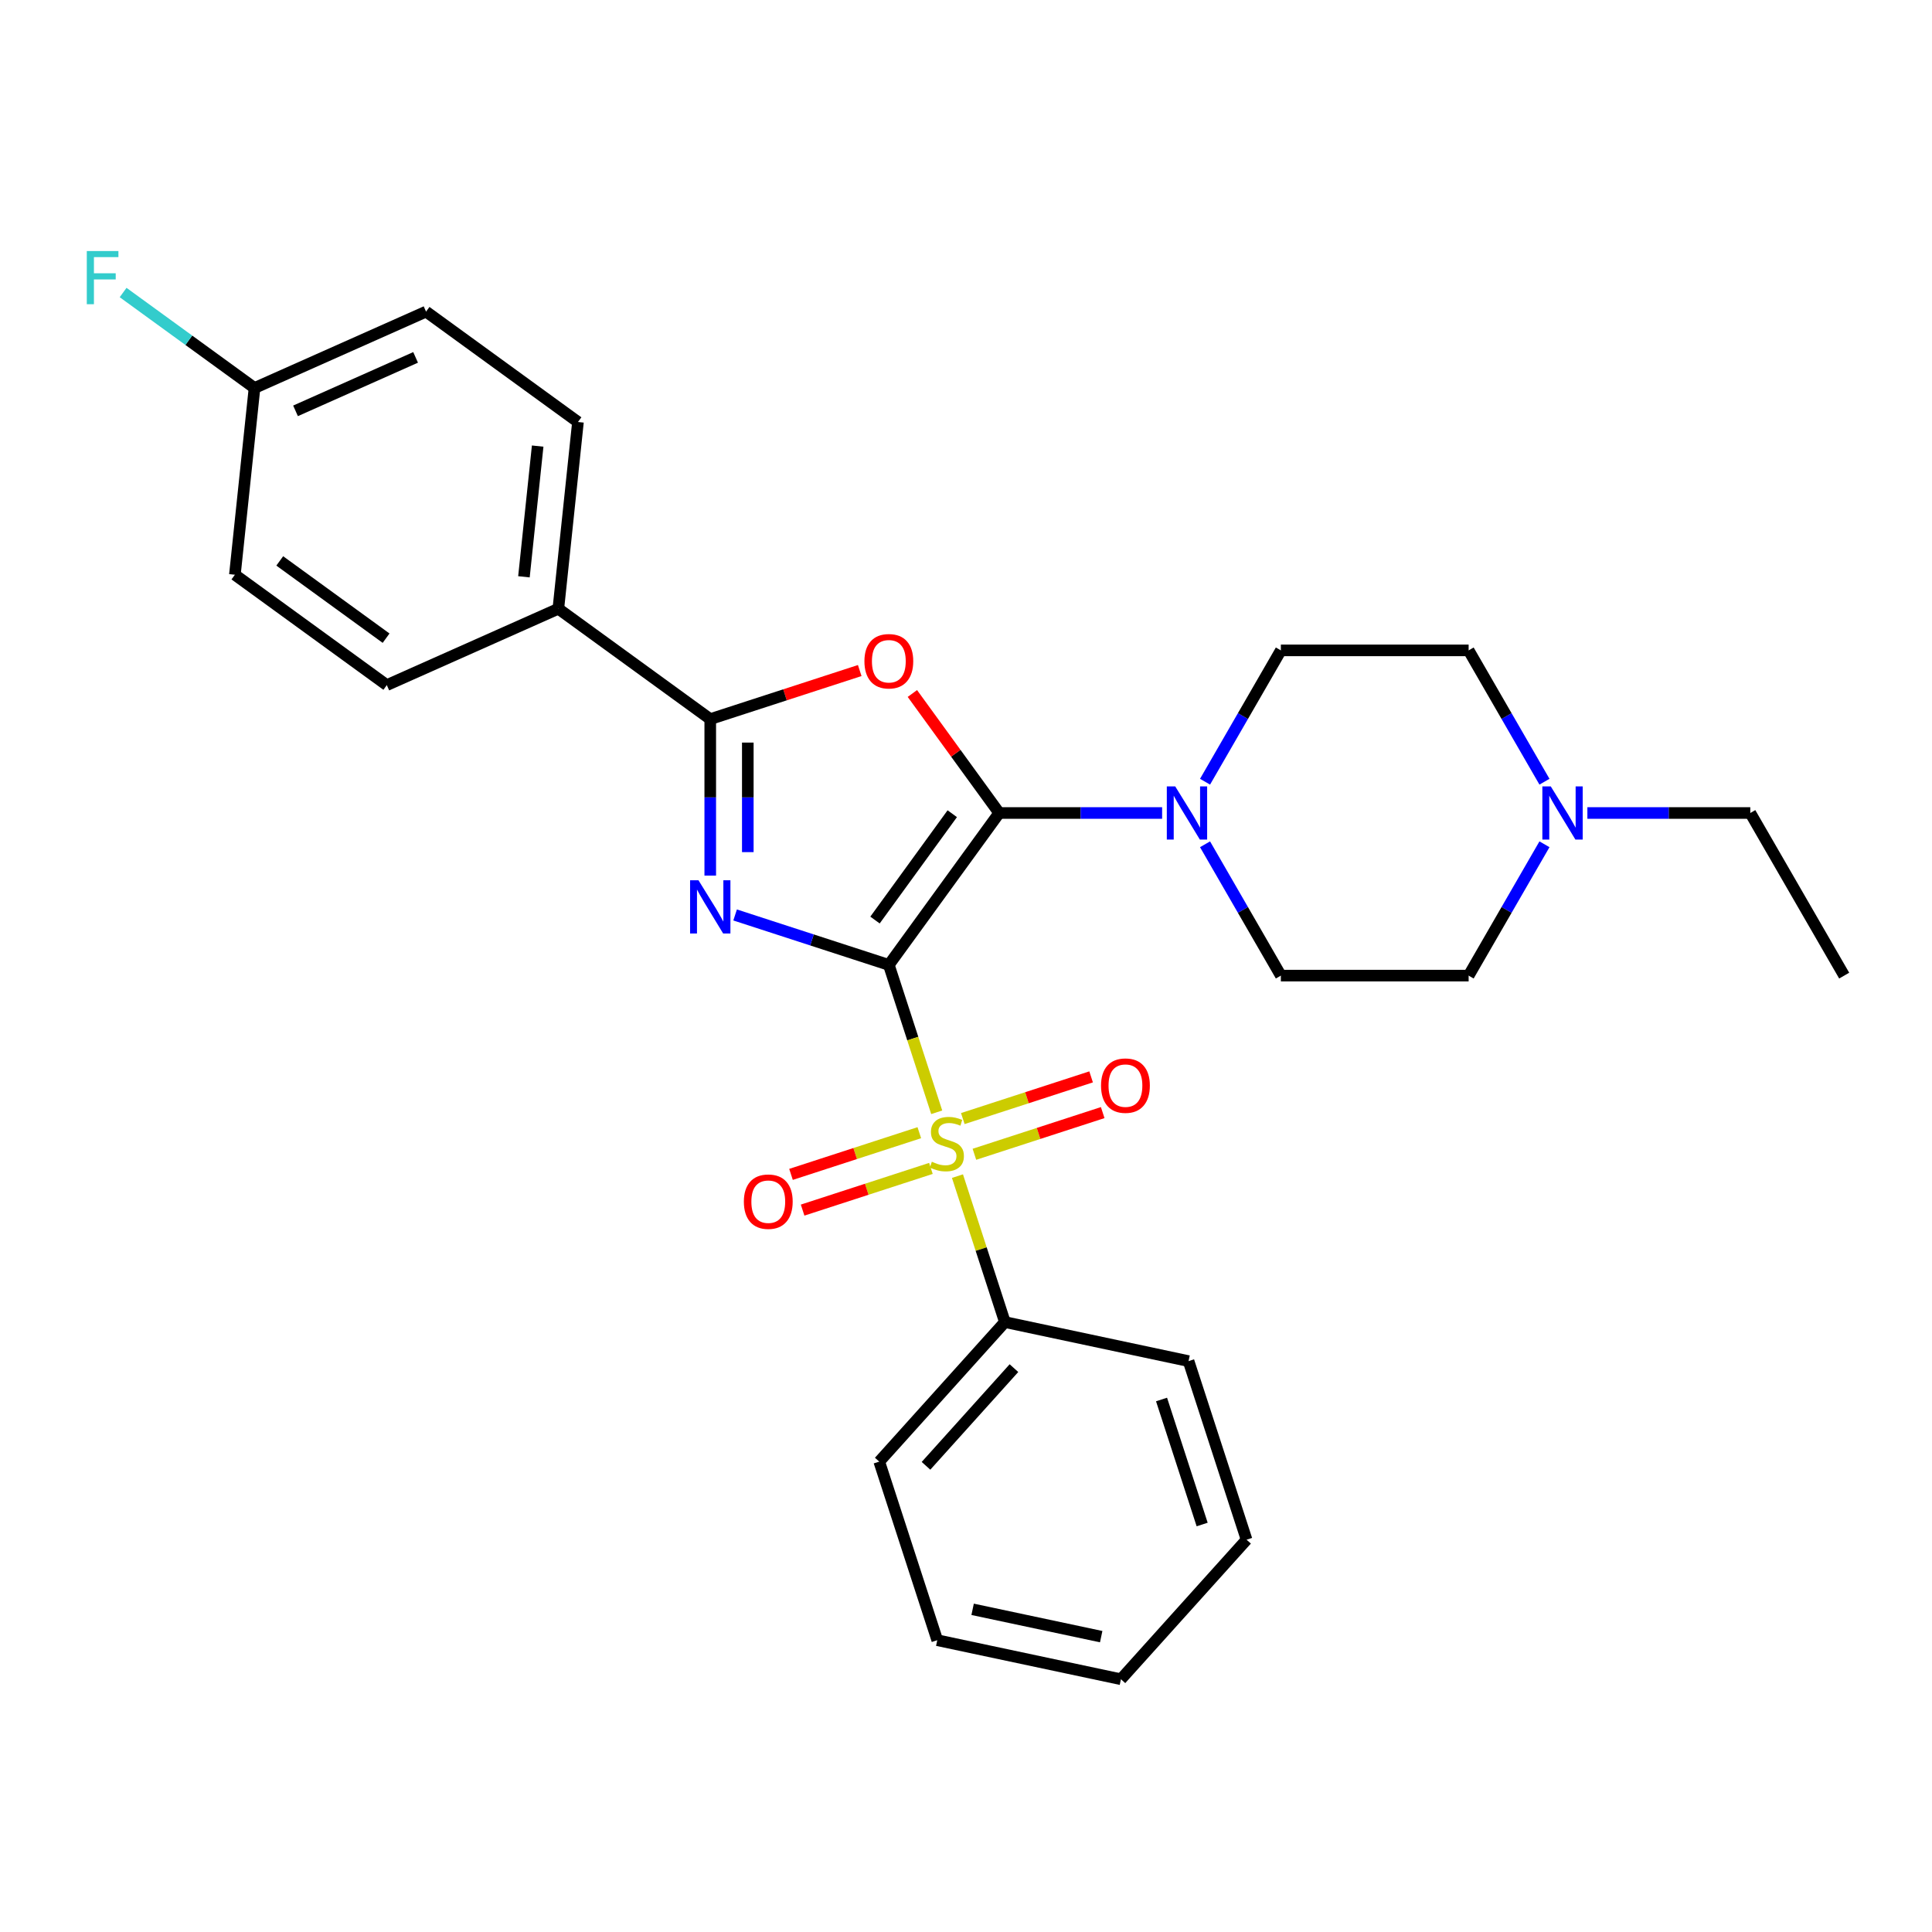 <?xml version='1.0' encoding='iso-8859-1'?>
<svg version='1.1' baseProfile='full'
              xmlns='http://www.w3.org/2000/svg'
                      xmlns:rdkit='http://www.rdkit.org/xml'
                      xmlns:xlink='http://www.w3.org/1999/xlink'
                  xml:space='preserve'
width='1000px' height='1000px' viewBox='0 0 1000 1000'>
<!-- END OF HEADER -->
<rect style='opacity:1.0;fill:#FFFFFF;stroke:none' width='1000' height='1000' x='0' y='0'> </rect>
<path class='bond-0' d='M 460.059,499.435 L 420.276,486.509' style='fill:none;fill-rule:evenodd;stroke:#000000;stroke-width:6px;stroke-linecap:butt;stroke-linejoin:miter;stroke-opacity:1' />
<path class='bond-0' d='M 420.276,486.509 L 380.493,473.582' style='fill:none;fill-rule:evenodd;stroke:#0000FF;stroke-width:6px;stroke-linecap:butt;stroke-linejoin:miter;stroke-opacity:1' />
<path class='bond-1' d='M 460.059,499.435 L 517.186,420.806' style='fill:none;fill-rule:evenodd;stroke:#000000;stroke-width:6px;stroke-linecap:butt;stroke-linejoin:miter;stroke-opacity:1' />
<path class='bond-1' d='M 452.902,476.215 L 492.891,421.175' style='fill:none;fill-rule:evenodd;stroke:#000000;stroke-width:6px;stroke-linecap:butt;stroke-linejoin:miter;stroke-opacity:1' />
<path class='bond-2' d='M 460.059,499.435 L 472.452,537.575' style='fill:none;fill-rule:evenodd;stroke:#000000;stroke-width:6px;stroke-linecap:butt;stroke-linejoin:miter;stroke-opacity:1' />
<path class='bond-2' d='M 472.452,537.575 L 484.844,575.716' style='fill:none;fill-rule:evenodd;stroke:#CCCC00;stroke-width:6px;stroke-linecap:butt;stroke-linejoin:miter;stroke-opacity:1' />
<path class='bond-4' d='M 367.625,453.209 L 367.625,412.71' style='fill:none;fill-rule:evenodd;stroke:#0000FF;stroke-width:6px;stroke-linecap:butt;stroke-linejoin:miter;stroke-opacity:1' />
<path class='bond-4' d='M 367.625,412.71 L 367.625,372.21' style='fill:none;fill-rule:evenodd;stroke:#000000;stroke-width:6px;stroke-linecap:butt;stroke-linejoin:miter;stroke-opacity:1' />
<path class='bond-4' d='M 387.063,441.059 L 387.063,412.71' style='fill:none;fill-rule:evenodd;stroke:#0000FF;stroke-width:6px;stroke-linecap:butt;stroke-linejoin:miter;stroke-opacity:1' />
<path class='bond-4' d='M 387.063,412.71 L 387.063,384.36' style='fill:none;fill-rule:evenodd;stroke:#000000;stroke-width:6px;stroke-linecap:butt;stroke-linejoin:miter;stroke-opacity:1' />
<path class='bond-3' d='M 517.186,420.806 L 494.717,389.879' style='fill:none;fill-rule:evenodd;stroke:#000000;stroke-width:6px;stroke-linecap:butt;stroke-linejoin:miter;stroke-opacity:1' />
<path class='bond-3' d='M 494.717,389.879 L 472.247,358.952' style='fill:none;fill-rule:evenodd;stroke:#FF0000;stroke-width:6px;stroke-linecap:butt;stroke-linejoin:miter;stroke-opacity:1' />
<path class='bond-5' d='M 517.186,420.806 L 559.348,420.806' style='fill:none;fill-rule:evenodd;stroke:#000000;stroke-width:6px;stroke-linecap:butt;stroke-linejoin:miter;stroke-opacity:1' />
<path class='bond-5' d='M 559.348,420.806 L 601.509,420.806' style='fill:none;fill-rule:evenodd;stroke:#0000FF;stroke-width:6px;stroke-linecap:butt;stroke-linejoin:miter;stroke-opacity:1' />
<path class='bond-6' d='M 504.351,597.455 L 537.556,586.666' style='fill:none;fill-rule:evenodd;stroke:#CCCC00;stroke-width:6px;stroke-linecap:butt;stroke-linejoin:miter;stroke-opacity:1' />
<path class='bond-6' d='M 537.556,586.666 L 570.761,575.877' style='fill:none;fill-rule:evenodd;stroke:#FF0000;stroke-width:6px;stroke-linecap:butt;stroke-linejoin:miter;stroke-opacity:1' />
<path class='bond-6' d='M 498.344,578.969 L 531.549,568.18' style='fill:none;fill-rule:evenodd;stroke:#CCCC00;stroke-width:6px;stroke-linecap:butt;stroke-linejoin:miter;stroke-opacity:1' />
<path class='bond-6' d='M 531.549,568.18 L 564.755,557.391' style='fill:none;fill-rule:evenodd;stroke:#FF0000;stroke-width:6px;stroke-linecap:butt;stroke-linejoin:miter;stroke-opacity:1' />
<path class='bond-7' d='M 475.835,586.282 L 442.629,597.071' style='fill:none;fill-rule:evenodd;stroke:#CCCC00;stroke-width:6px;stroke-linecap:butt;stroke-linejoin:miter;stroke-opacity:1' />
<path class='bond-7' d='M 442.629,597.071 L 409.424,607.86' style='fill:none;fill-rule:evenodd;stroke:#FF0000;stroke-width:6px;stroke-linecap:butt;stroke-linejoin:miter;stroke-opacity:1' />
<path class='bond-7' d='M 481.841,604.769 L 448.636,615.558' style='fill:none;fill-rule:evenodd;stroke:#CCCC00;stroke-width:6px;stroke-linecap:butt;stroke-linejoin:miter;stroke-opacity:1' />
<path class='bond-7' d='M 448.636,615.558 L 415.431,626.347' style='fill:none;fill-rule:evenodd;stroke:#FF0000;stroke-width:6px;stroke-linecap:butt;stroke-linejoin:miter;stroke-opacity:1' />
<path class='bond-10' d='M 495.581,608.761 L 507.854,646.532' style='fill:none;fill-rule:evenodd;stroke:#CCCC00;stroke-width:6px;stroke-linecap:butt;stroke-linejoin:miter;stroke-opacity:1' />
<path class='bond-10' d='M 507.854,646.532 L 520.126,684.303' style='fill:none;fill-rule:evenodd;stroke:#000000;stroke-width:6px;stroke-linecap:butt;stroke-linejoin:miter;stroke-opacity:1' />
<path class='bond-28' d='M 444.994,347.071 L 406.31,359.641' style='fill:none;fill-rule:evenodd;stroke:#FF0000;stroke-width:6px;stroke-linecap:butt;stroke-linejoin:miter;stroke-opacity:1' />
<path class='bond-28' d='M 406.31,359.641 L 367.625,372.21' style='fill:none;fill-rule:evenodd;stroke:#000000;stroke-width:6px;stroke-linecap:butt;stroke-linejoin:miter;stroke-opacity:1' />
<path class='bond-8' d='M 367.625,372.21 L 288.996,315.083' style='fill:none;fill-rule:evenodd;stroke:#000000;stroke-width:6px;stroke-linecap:butt;stroke-linejoin:miter;stroke-opacity:1' />
<path class='bond-11' d='M 623.726,404.614 L 643.349,370.625' style='fill:none;fill-rule:evenodd;stroke:#0000FF;stroke-width:6px;stroke-linecap:butt;stroke-linejoin:miter;stroke-opacity:1' />
<path class='bond-11' d='M 643.349,370.625 L 662.973,336.636' style='fill:none;fill-rule:evenodd;stroke:#000000;stroke-width:6px;stroke-linecap:butt;stroke-linejoin:miter;stroke-opacity:1' />
<path class='bond-12' d='M 623.726,436.998 L 643.349,470.987' style='fill:none;fill-rule:evenodd;stroke:#0000FF;stroke-width:6px;stroke-linecap:butt;stroke-linejoin:miter;stroke-opacity:1' />
<path class='bond-12' d='M 643.349,470.987 L 662.973,504.976' style='fill:none;fill-rule:evenodd;stroke:#000000;stroke-width:6px;stroke-linecap:butt;stroke-linejoin:miter;stroke-opacity:1' />
<path class='bond-13' d='M 288.996,315.083 L 299.155,218.424' style='fill:none;fill-rule:evenodd;stroke:#000000;stroke-width:6px;stroke-linecap:butt;stroke-linejoin:miter;stroke-opacity:1' />
<path class='bond-13' d='M 271.188,298.552 L 278.299,230.891' style='fill:none;fill-rule:evenodd;stroke:#000000;stroke-width:6px;stroke-linecap:butt;stroke-linejoin:miter;stroke-opacity:1' />
<path class='bond-14' d='M 288.996,315.083 L 200.208,354.614' style='fill:none;fill-rule:evenodd;stroke:#000000;stroke-width:6px;stroke-linecap:butt;stroke-linejoin:miter;stroke-opacity:1' />
<path class='bond-9' d='M 799.411,436.998 L 779.787,470.987' style='fill:none;fill-rule:evenodd;stroke:#0000FF;stroke-width:6px;stroke-linecap:butt;stroke-linejoin:miter;stroke-opacity:1' />
<path class='bond-9' d='M 779.787,470.987 L 760.164,504.976' style='fill:none;fill-rule:evenodd;stroke:#000000;stroke-width:6px;stroke-linecap:butt;stroke-linejoin:miter;stroke-opacity:1' />
<path class='bond-21' d='M 821.627,420.806 L 863.789,420.806' style='fill:none;fill-rule:evenodd;stroke:#0000FF;stroke-width:6px;stroke-linecap:butt;stroke-linejoin:miter;stroke-opacity:1' />
<path class='bond-21' d='M 863.789,420.806 L 905.95,420.806' style='fill:none;fill-rule:evenodd;stroke:#000000;stroke-width:6px;stroke-linecap:butt;stroke-linejoin:miter;stroke-opacity:1' />
<path class='bond-29' d='M 799.411,404.614 L 779.787,370.625' style='fill:none;fill-rule:evenodd;stroke:#0000FF;stroke-width:6px;stroke-linecap:butt;stroke-linejoin:miter;stroke-opacity:1' />
<path class='bond-29' d='M 779.787,370.625 L 760.164,336.636' style='fill:none;fill-rule:evenodd;stroke:#000000;stroke-width:6px;stroke-linecap:butt;stroke-linejoin:miter;stroke-opacity:1' />
<path class='bond-22' d='M 520.126,684.303 L 455.093,756.53' style='fill:none;fill-rule:evenodd;stroke:#000000;stroke-width:6px;stroke-linecap:butt;stroke-linejoin:miter;stroke-opacity:1' />
<path class='bond-22' d='M 524.817,708.144 L 479.293,758.703' style='fill:none;fill-rule:evenodd;stroke:#000000;stroke-width:6px;stroke-linecap:butt;stroke-linejoin:miter;stroke-opacity:1' />
<path class='bond-23' d='M 520.126,684.303 L 615.193,704.51' style='fill:none;fill-rule:evenodd;stroke:#000000;stroke-width:6px;stroke-linecap:butt;stroke-linejoin:miter;stroke-opacity:1' />
<path class='bond-15' d='M 662.973,336.636 L 760.164,336.636' style='fill:none;fill-rule:evenodd;stroke:#000000;stroke-width:6px;stroke-linecap:butt;stroke-linejoin:miter;stroke-opacity:1' />
<path class='bond-16' d='M 662.973,504.976 L 760.164,504.976' style='fill:none;fill-rule:evenodd;stroke:#000000;stroke-width:6px;stroke-linecap:butt;stroke-linejoin:miter;stroke-opacity:1' />
<path class='bond-18' d='M 299.155,218.424 L 220.526,161.297' style='fill:none;fill-rule:evenodd;stroke:#000000;stroke-width:6px;stroke-linecap:butt;stroke-linejoin:miter;stroke-opacity:1' />
<path class='bond-19' d='M 200.208,354.614 L 121.578,297.487' style='fill:none;fill-rule:evenodd;stroke:#000000;stroke-width:6px;stroke-linecap:butt;stroke-linejoin:miter;stroke-opacity:1' />
<path class='bond-19' d='M 199.839,330.319 L 144.798,290.33' style='fill:none;fill-rule:evenodd;stroke:#000000;stroke-width:6px;stroke-linecap:butt;stroke-linejoin:miter;stroke-opacity:1' />
<path class='bond-17' d='M 131.738,200.828 L 121.578,297.487' style='fill:none;fill-rule:evenodd;stroke:#000000;stroke-width:6px;stroke-linecap:butt;stroke-linejoin:miter;stroke-opacity:1' />
<path class='bond-20' d='M 131.738,200.828 L 97.73,176.12' style='fill:none;fill-rule:evenodd;stroke:#000000;stroke-width:6px;stroke-linecap:butt;stroke-linejoin:miter;stroke-opacity:1' />
<path class='bond-20' d='M 97.73,176.12 L 63.722,151.412' style='fill:none;fill-rule:evenodd;stroke:#33CCCC;stroke-width:6px;stroke-linecap:butt;stroke-linejoin:miter;stroke-opacity:1' />
<path class='bond-31' d='M 131.738,200.828 L 220.526,161.297' style='fill:none;fill-rule:evenodd;stroke:#000000;stroke-width:6px;stroke-linecap:butt;stroke-linejoin:miter;stroke-opacity:1' />
<path class='bond-31' d='M 152.962,212.656 L 215.114,184.984' style='fill:none;fill-rule:evenodd;stroke:#000000;stroke-width:6px;stroke-linecap:butt;stroke-linejoin:miter;stroke-opacity:1' />
<path class='bond-24' d='M 905.95,420.806 L 954.545,504.976' style='fill:none;fill-rule:evenodd;stroke:#000000;stroke-width:6px;stroke-linecap:butt;stroke-linejoin:miter;stroke-opacity:1' />
<path class='bond-25' d='M 455.093,756.53 L 485.127,848.964' style='fill:none;fill-rule:evenodd;stroke:#000000;stroke-width:6px;stroke-linecap:butt;stroke-linejoin:miter;stroke-opacity:1' />
<path class='bond-26' d='M 615.193,704.51 L 645.227,796.944' style='fill:none;fill-rule:evenodd;stroke:#000000;stroke-width:6px;stroke-linecap:butt;stroke-linejoin:miter;stroke-opacity:1' />
<path class='bond-26' d='M 601.212,724.382 L 622.235,789.086' style='fill:none;fill-rule:evenodd;stroke:#000000;stroke-width:6px;stroke-linecap:butt;stroke-linejoin:miter;stroke-opacity:1' />
<path class='bond-30' d='M 485.127,848.964 L 580.194,869.171' style='fill:none;fill-rule:evenodd;stroke:#000000;stroke-width:6px;stroke-linecap:butt;stroke-linejoin:miter;stroke-opacity:1' />
<path class='bond-30' d='M 503.428,832.982 L 569.975,847.127' style='fill:none;fill-rule:evenodd;stroke:#000000;stroke-width:6px;stroke-linecap:butt;stroke-linejoin:miter;stroke-opacity:1' />
<path class='bond-27' d='M 645.227,796.944 L 580.194,869.171' style='fill:none;fill-rule:evenodd;stroke:#000000;stroke-width:6px;stroke-linecap:butt;stroke-linejoin:miter;stroke-opacity:1' />
<path  class='atom-1' d='M 361.541 455.639
L 370.56 470.218
Q 371.454 471.656, 372.893 474.261
Q 374.331 476.865, 374.409 477.021
L 374.409 455.639
L 378.063 455.639
L 378.063 483.163
L 374.292 483.163
L 364.612 467.224
Q 363.485 465.358, 362.279 463.22
Q 361.113 461.082, 360.763 460.421
L 360.763 483.163
L 357.187 483.163
L 357.187 455.639
L 361.541 455.639
' fill='#0000FF'/>
<path  class='atom-3' d='M 482.317 601.316
Q 482.628 601.432, 483.911 601.977
Q 485.194 602.521, 486.594 602.871
Q 488.032 603.182, 489.432 603.182
Q 492.036 603.182, 493.553 601.938
Q 495.069 600.655, 495.069 598.439
Q 495.069 596.923, 494.291 595.99
Q 493.553 595.057, 492.386 594.551
Q 491.22 594.046, 489.276 593.463
Q 486.827 592.724, 485.35 592.024
Q 483.911 591.325, 482.862 589.847
Q 481.851 588.37, 481.851 585.882
Q 481.851 582.422, 484.183 580.284
Q 486.555 578.146, 491.22 578.146
Q 494.408 578.146, 498.023 579.662
L 497.129 582.655
Q 493.825 581.295, 491.337 581.295
Q 488.654 581.295, 487.177 582.422
Q 485.7 583.51, 485.738 585.415
Q 485.738 586.893, 486.477 587.787
Q 487.255 588.681, 488.343 589.186
Q 489.471 589.692, 491.337 590.275
Q 493.825 591.053, 495.302 591.83
Q 496.779 592.608, 497.829 594.201
Q 498.918 595.757, 498.918 598.439
Q 498.918 602.249, 496.352 604.309
Q 493.825 606.331, 489.587 606.331
Q 487.138 606.331, 485.272 605.787
Q 483.445 605.281, 481.268 604.387
L 482.317 601.316
' fill='#CCCC00'/>
<path  class='atom-4' d='M 447.424 342.254
Q 447.424 335.645, 450.69 331.952
Q 453.955 328.259, 460.059 328.259
Q 466.163 328.259, 469.428 331.952
Q 472.694 335.645, 472.694 342.254
Q 472.694 348.941, 469.389 352.751
Q 466.085 356.522, 460.059 356.522
Q 453.994 356.522, 450.69 352.751
Q 447.424 348.98, 447.424 342.254
M 460.059 353.412
Q 464.258 353.412, 466.512 350.613
Q 468.806 347.775, 468.806 342.254
Q 468.806 336.851, 466.512 334.129
Q 464.258 331.369, 460.059 331.369
Q 455.86 331.369, 453.567 334.09
Q 451.312 336.812, 451.312 342.254
Q 451.312 347.814, 453.567 350.613
Q 455.86 353.412, 460.059 353.412
' fill='#FF0000'/>
<path  class='atom-6' d='M 608.293 407.044
L 617.312 421.622
Q 618.207 423.061, 619.645 425.665
Q 621.083 428.27, 621.161 428.426
L 621.161 407.044
L 624.816 407.044
L 624.816 434.568
L 621.045 434.568
L 611.364 418.629
Q 610.237 416.763, 609.032 414.624
Q 607.865 412.486, 607.516 411.825
L 607.516 434.568
L 603.939 434.568
L 603.939 407.044
L 608.293 407.044
' fill='#0000FF'/>
<path  class='atom-7' d='M 569.892 561.913
Q 569.892 555.304, 573.157 551.611
Q 576.423 547.918, 582.527 547.918
Q 588.63 547.918, 591.896 551.611
Q 595.161 555.304, 595.161 561.913
Q 595.161 568.6, 591.857 572.41
Q 588.553 576.181, 582.527 576.181
Q 576.462 576.181, 573.157 572.41
Q 569.892 568.639, 569.892 561.913
M 582.527 573.071
Q 586.725 573.071, 588.98 570.271
Q 591.274 567.433, 591.274 561.913
Q 591.274 556.509, 588.98 553.788
Q 586.725 551.028, 582.527 551.028
Q 578.328 551.028, 576.034 553.749
Q 573.779 556.47, 573.779 561.913
Q 573.779 567.472, 576.034 570.271
Q 578.328 573.071, 582.527 573.071
' fill='#FF0000'/>
<path  class='atom-8' d='M 385.024 621.98
Q 385.024 615.371, 388.289 611.678
Q 391.555 607.985, 397.659 607.985
Q 403.762 607.985, 407.028 611.678
Q 410.293 615.371, 410.293 621.98
Q 410.293 628.667, 406.989 632.477
Q 403.684 636.248, 397.659 636.248
Q 391.594 636.248, 388.289 632.477
Q 385.024 628.706, 385.024 621.98
M 397.659 633.138
Q 401.857 633.138, 404.112 630.339
Q 406.406 627.501, 406.406 621.98
Q 406.406 616.576, 404.112 613.855
Q 401.857 611.095, 397.659 611.095
Q 393.46 611.095, 391.166 613.816
Q 388.911 616.538, 388.911 621.98
Q 388.911 627.54, 391.166 630.339
Q 393.46 633.138, 397.659 633.138
' fill='#FF0000'/>
<path  class='atom-10' d='M 802.675 407.044
L 811.694 421.622
Q 812.588 423.061, 814.027 425.665
Q 815.465 428.27, 815.543 428.426
L 815.543 407.044
L 819.197 407.044
L 819.197 434.568
L 815.426 434.568
L 805.746 418.629
Q 804.619 416.763, 803.414 414.624
Q 802.247 412.486, 801.897 411.825
L 801.897 434.568
L 798.321 434.568
L 798.321 407.044
L 802.675 407.044
' fill='#0000FF'/>
<path  class='atom-21' d='M 44.925 129.939
L 61.292 129.939
L 61.292 133.088
L 48.618 133.088
L 48.618 141.446
L 59.892 141.446
L 59.892 144.634
L 48.618 144.634
L 48.618 157.463
L 44.925 157.463
L 44.925 129.939
' fill='#33CCCC'/>
</svg>
